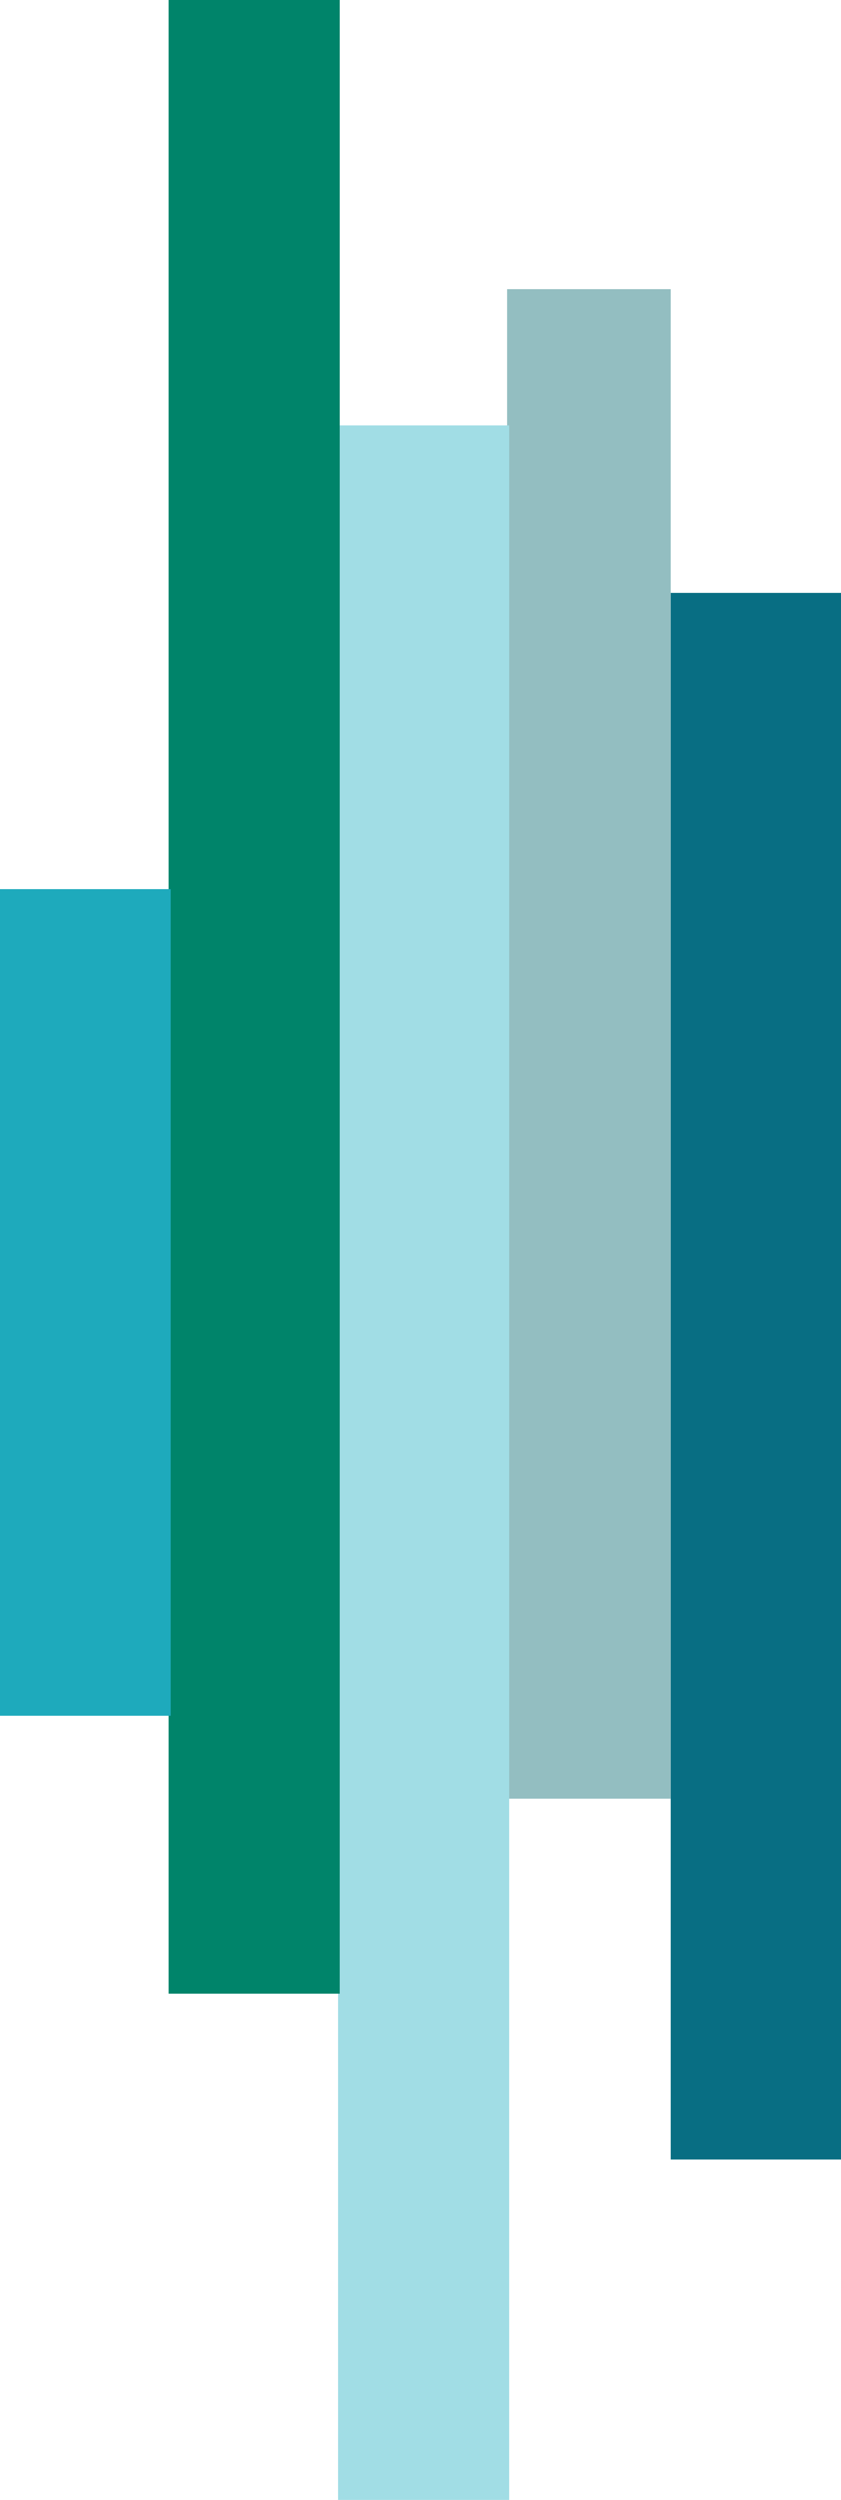<?xml version="1.0" encoding="utf-8"?>
<!-- Generator: Adobe Illustrator 26.0.2, SVG Export Plug-In . SVG Version: 6.00 Build 0)  -->
<svg version="1.1" id="Calque_1" xmlns="http://www.w3.org/2000/svg" xmlns:xlink="http://www.w3.org/1999/xlink" x="0px" y="0px"
	 viewBox="0 0 202 600" style="enable-background:new 0 0 202 600;" xml:space="preserve">
<style type="text/css">
	.st0{fill:#086E83;}
	.st1{fill:#93BEC1;}
	.st2{fill:#A1DDE5;}
	.st3{fill:#00846A;}
	.st4{fill:#1EAABC;}
</style>
<rect x="161.1" y="142.3" class="st0" width="41.1" height="376"/>
<rect x="121.8" y="69.4" class="st1" width="39.3" height="362.3"/>
<rect x="81.2" y="102.1" class="st2" width="41.1" height="497.9"/>
<rect x="40.5" class="st3" width="41.1" height="478.5"/>
<rect x="-0.1" y="213.4" class="st4" width="41.1" height="198.4"/>
</svg>
